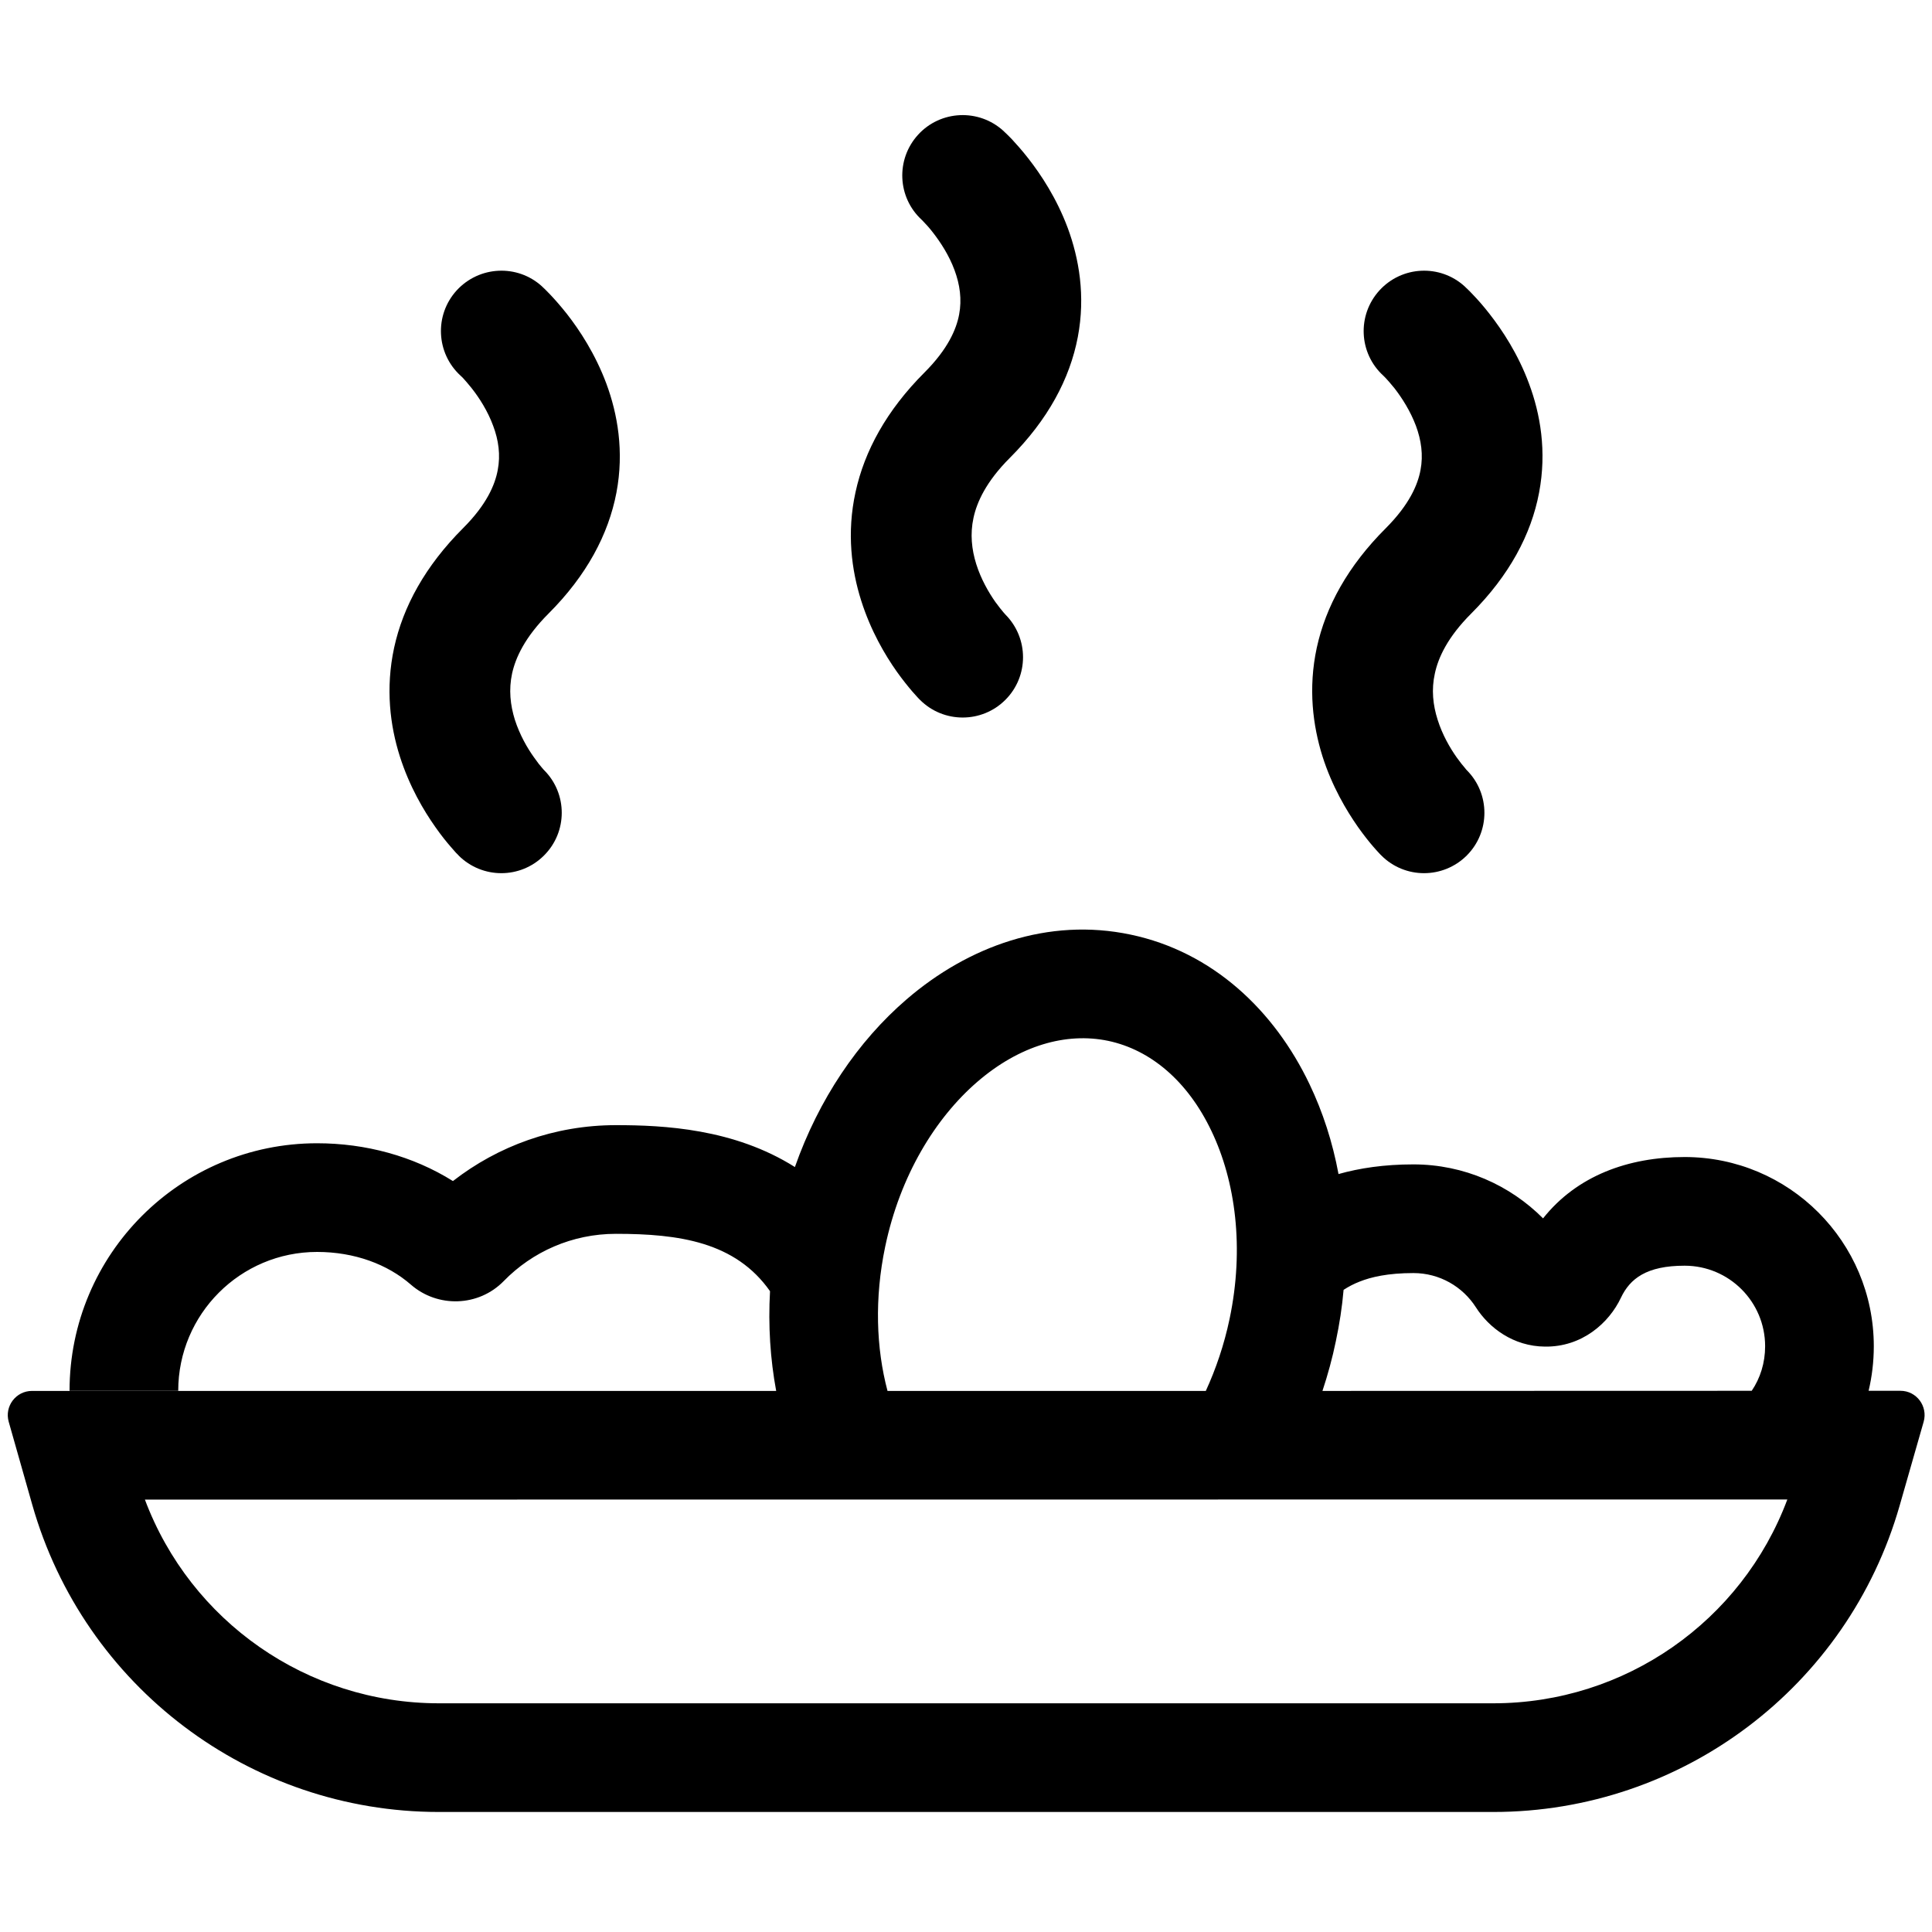 <svg width="16" height="16" viewBox="0 0 16 16" fill="none" xmlns="http://www.w3.org/2000/svg">
<path fill-rule="evenodd" clip-rule="evenodd" d="M6.377 10.693C6.361 10.977 6.379 11.255 6.428 11.519L0.265 11.519C0.132 11.519 0.036 11.646 0.072 11.774L0.267 12.461C0.695 13.967 2.07 15.006 3.634 15.006H12.367C13.929 15.006 15.302 13.971 15.732 12.469L15.931 11.774C15.967 11.646 15.872 11.518 15.739 11.518L15.475 11.518C15.503 11.4 15.518 11.276 15.518 11.149C15.518 10.284 14.817 9.582 13.951 9.582C13.486 9.582 13.06 9.736 12.779 10.09C12.505 9.815 12.125 9.643 11.705 9.643C11.462 9.643 11.259 9.674 11.085 9.723C11.036 9.459 10.955 9.209 10.845 8.979C10.554 8.369 10.044 7.883 9.363 7.74C8.681 7.596 8.019 7.836 7.507 8.277C7.104 8.624 6.78 9.105 6.583 9.665C6.078 9.346 5.494 9.318 5.101 9.318C4.592 9.318 4.124 9.491 3.751 9.781C3.42 9.574 3.028 9.468 2.626 9.468C1.494 9.468 0.576 10.386 0.576 11.518H1.476C1.476 10.883 1.991 10.368 2.626 10.368C2.936 10.368 3.209 10.47 3.403 10.639C3.623 10.831 3.962 10.824 4.172 10.609C4.408 10.367 4.737 10.218 5.101 10.218C5.624 10.218 6.09 10.285 6.377 10.693ZM8.094 8.959C7.745 9.26 7.454 9.737 7.331 10.323C7.241 10.752 7.256 11.165 7.35 11.519L9.986 11.519C10.07 11.336 10.138 11.136 10.183 10.922C10.306 10.336 10.232 9.783 10.033 9.367C9.835 8.951 9.527 8.694 9.178 8.62C8.829 8.547 8.443 8.658 8.094 8.959ZM11.127 10.682C11.115 10.823 11.093 10.965 11.063 11.107C11.034 11.248 10.996 11.386 10.952 11.519L14.507 11.518C14.578 11.413 14.618 11.286 14.618 11.149C14.618 10.781 14.32 10.482 13.951 10.482C13.636 10.482 13.499 10.589 13.424 10.747C13.325 10.957 13.101 11.156 12.795 11.152C12.532 11.15 12.331 10.996 12.223 10.827C12.113 10.655 11.922 10.543 11.705 10.543C11.493 10.543 11.354 10.576 11.259 10.614C11.21 10.633 11.167 10.656 11.127 10.682ZM3.634 14.106C2.544 14.106 1.578 13.427 1.2 12.419L14.802 12.418C14.424 13.427 13.458 14.106 12.367 14.106H3.634Z" fill="black"/>
<path fill-rule="evenodd" clip-rule="evenodd" d="M3.782 2.405C3.969 2.201 4.285 2.186 4.489 2.372L4.49 2.373L4.49 2.374L4.493 2.376L4.498 2.381L4.513 2.395C4.524 2.406 4.54 2.422 4.558 2.441C4.594 2.479 4.642 2.533 4.695 2.6C4.799 2.733 4.93 2.931 5.022 3.178C5.114 3.427 5.17 3.737 5.105 4.08C5.039 4.425 4.859 4.765 4.543 5.081C4.347 5.277 4.27 5.446 4.241 5.577C4.212 5.711 4.226 5.839 4.264 5.961C4.304 6.085 4.366 6.194 4.423 6.273C4.45 6.312 4.474 6.342 4.49 6.36C4.498 6.37 4.504 6.376 4.507 6.379L4.506 6.378C4.701 6.573 4.701 6.89 4.505 7.085C4.31 7.28 3.994 7.28 3.798 7.085L3.798 7.084L3.797 7.083L3.795 7.081L3.79 7.076L3.775 7.061C3.764 7.049 3.75 7.033 3.733 7.013C3.699 6.974 3.654 6.919 3.606 6.85C3.509 6.713 3.39 6.512 3.311 6.263C3.231 6.011 3.191 5.702 3.264 5.364C3.338 5.024 3.521 4.688 3.835 4.374C4.03 4.179 4.099 4.016 4.122 3.893C4.146 3.768 4.129 3.645 4.084 3.526C4.039 3.404 3.97 3.296 3.907 3.216C3.877 3.178 3.85 3.148 3.833 3.129C3.824 3.12 3.818 3.114 3.814 3.111C3.813 3.109 3.812 3.108 3.812 3.108L3.813 3.109L3.814 3.111C3.611 2.925 3.596 2.609 3.782 2.405ZM4.507 6.379L4.509 6.381L4.508 6.38L4.507 6.379Z" fill="black"/>
<path fill-rule="evenodd" clip-rule="evenodd" d="M11.424 2.405C11.61 2.201 11.926 2.186 12.13 2.372L12.131 2.373L12.132 2.374L12.134 2.376L12.139 2.381L12.154 2.395C12.166 2.406 12.181 2.422 12.199 2.441C12.236 2.479 12.284 2.533 12.336 2.6C12.44 2.733 12.572 2.931 12.663 3.178C12.756 3.427 12.811 3.737 12.746 4.08C12.681 4.425 12.5 4.765 12.184 5.081C11.988 5.277 11.911 5.446 11.883 5.577C11.853 5.711 11.867 5.839 11.906 5.961C11.945 6.085 12.008 6.194 12.064 6.273C12.092 6.312 12.116 6.342 12.132 6.36C12.139 6.37 12.145 6.376 12.148 6.379L12.147 6.378C12.342 6.573 12.342 6.89 12.147 7.085C11.951 7.28 11.635 7.28 11.44 7.085L11.439 7.084L11.438 7.083L11.436 7.081L11.431 7.076L11.417 7.061C11.406 7.049 11.391 7.033 11.374 7.013C11.34 6.974 11.296 6.919 11.247 6.85C11.151 6.713 11.031 6.512 10.952 6.263C10.873 6.011 10.832 5.702 10.905 5.364C10.979 5.024 11.162 4.688 11.477 4.374C11.671 4.179 11.741 4.016 11.764 3.893C11.788 3.768 11.77 3.645 11.726 3.526C11.68 3.404 11.611 3.296 11.549 3.216C11.518 3.178 11.492 3.148 11.474 3.129C11.465 3.12 11.459 3.114 11.456 3.111C11.454 3.109 11.453 3.108 11.453 3.108L11.454 3.109L11.456 3.111C11.252 2.925 11.238 2.609 11.424 2.405ZM12.148 6.379L12.15 6.381L12.149 6.38L12.148 6.379Z" fill="black"/>
<path fill-rule="evenodd" clip-rule="evenodd" d="M7.603 1.116C7.789 0.912 8.106 0.898 8.31 1.084L8.31 1.084L8.311 1.085L8.313 1.087L8.318 1.092L8.333 1.106C8.345 1.118 8.361 1.133 8.379 1.152C8.415 1.191 8.463 1.244 8.516 1.312C8.62 1.445 8.751 1.642 8.843 1.889C8.935 2.139 8.991 2.448 8.926 2.791C8.86 3.137 8.679 3.476 8.363 3.792C8.167 3.988 8.09 4.158 8.062 4.289C8.033 4.422 8.047 4.551 8.085 4.672C8.124 4.796 8.187 4.905 8.243 4.985C8.271 5.024 8.295 5.053 8.311 5.072C8.319 5.081 8.325 5.087 8.327 5.09L8.326 5.089C8.521 5.285 8.521 5.601 8.326 5.796C8.131 5.991 7.814 5.991 7.619 5.796L7.618 5.795L7.617 5.794L7.615 5.792L7.61 5.787L7.596 5.772C7.585 5.76 7.571 5.744 7.554 5.725C7.52 5.685 7.475 5.63 7.426 5.561C7.33 5.425 7.211 5.224 7.132 4.974C7.052 4.722 7.011 4.414 7.085 4.076C7.159 3.735 7.342 3.399 7.656 3.085C7.85 2.891 7.92 2.727 7.943 2.605C7.967 2.479 7.949 2.356 7.905 2.237C7.86 2.115 7.79 2.008 7.728 1.928C7.698 1.889 7.671 1.859 7.653 1.841C7.645 1.832 7.638 1.825 7.635 1.822C7.633 1.82 7.633 1.82 7.633 1.82L7.633 1.821L7.635 1.822C7.431 1.636 7.417 1.32 7.603 1.116ZM8.327 5.09L8.329 5.092L8.328 5.091L8.327 5.09Z" fill="black"/>
</svg>
